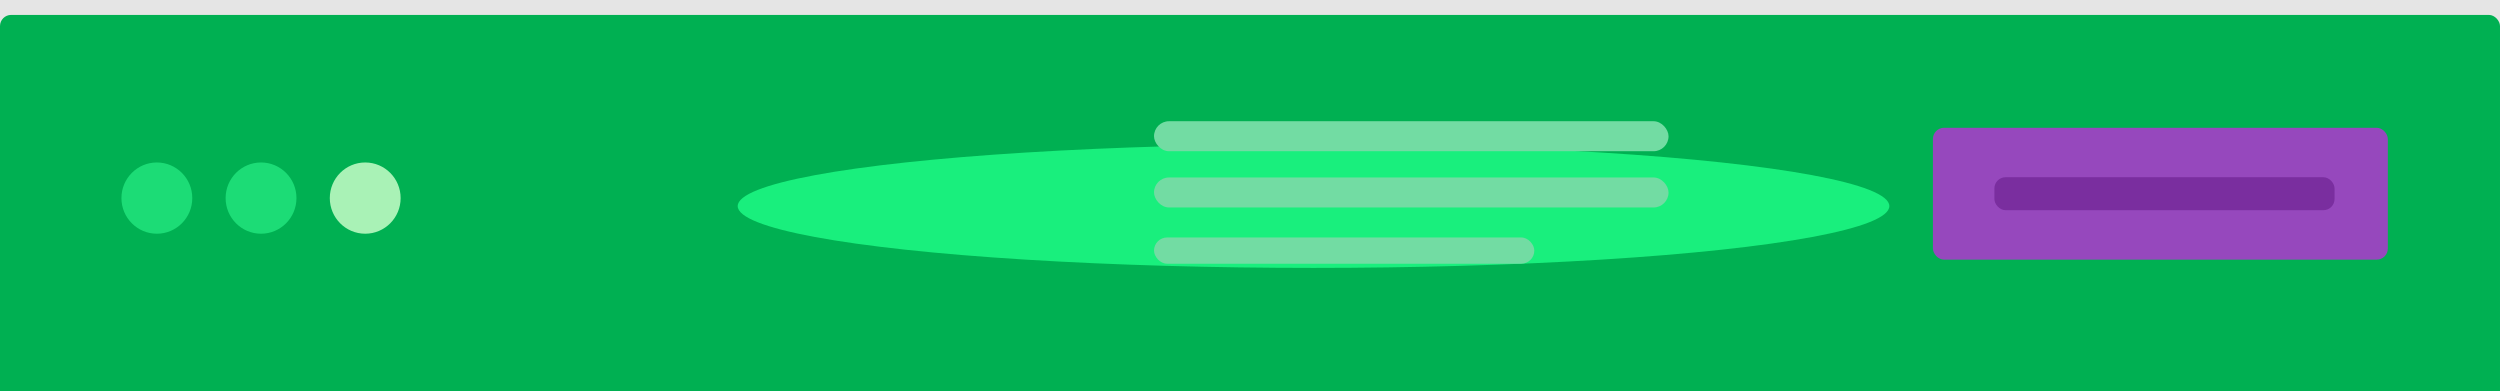<svg width="671" height="105" viewBox="0 0 671 105" fill="none" xmlns="http://www.w3.org/2000/svg">
    <path fill="#E5E5E5" d="M0 0h671v105H0z"/>
    <g filter="url(#creative5_svg__creative5_svg__filter0_d)">
        <rect width="671" height="105.094" rx="3" fill="#00B052"/>
    </g>
    <rect x="518.795" y="34.294" width="122.1" height="35.4" rx="3" fill="#9648BD"/>
    <rect x="535.295" y="47.569" width="91.3" height="8.85" rx="3" fill="#7A2E9F"/>
    <g filter="url(#creative5_svg__creative5_svg__filter1_f)">
        <ellipse cx="352.55" cy="55.313" rx="154.55" ry="16.594" fill="#19EF7D"/>
    </g>
    <rect x="309.737" y="32.537" width="138.1" height="8.051" rx="4.026" fill="#72DCA3"/>
    <rect x="309.737" y="47.633" width="138.1" height="8.051" rx="4.026" fill="#72DCA3"/>
    <rect x="309.737" y="63.736" width="102.074" height="7.045" rx="3.522" fill="#72DCA3"/>
    <ellipse cx="42.101" cy="53.169" rx="9.507" ry="9.561" fill="#1CDC76"/>
    <ellipse cx="70.063" cy="53.169" rx="9.507" ry="9.561" fill="#1CDC76"/>
    <ellipse cx="98.024" cy="53.169" rx="9.507" ry="9.561" fill="#A9F2B6"/>
    <defs>
        <filter id="creative5_svg__creative5_svg__filter0_d" x="-20" y="-16" width="711" height="145.094" filterUnits="userSpaceOnUse" color-interpolation-filters="sRGB">
            <feFlood flood-opacity="0" result="BackgroundImageFix"/>
            <feColorMatrix in="SourceAlpha" values="0 0 0 0 0 0 0 0 0 0 0 0 0 0 0 0 0 0 127 0"/>
            <feOffset dy="4"/>
            <feGaussianBlur stdDeviation="10"/>
            <feColorMatrix values="0 0 0 0 0.647 0 0 0 0 0.662 0 0 0 0 0.729 0 0 0 0.25 0"/>
            <feBlend in2="BackgroundImageFix" result="effect1_dropShadow"/>
            <feBlend in="SourceGraphic" in2="effect1_dropShadow" result="shape"/>
        </filter>
        <filter id="creative5_svg__creative5_svg__filter1_f" x="138" y="-21.281" width="429.1" height="153.188" filterUnits="userSpaceOnUse" color-interpolation-filters="sRGB">
            <feFlood flood-opacity="0" result="BackgroundImageFix"/>
            <feBlend in="SourceGraphic" in2="BackgroundImageFix" result="shape"/>
            <feGaussianBlur stdDeviation="30" result="effect1_foregroundBlur"/>
        </filter>
    </defs>
</svg>
